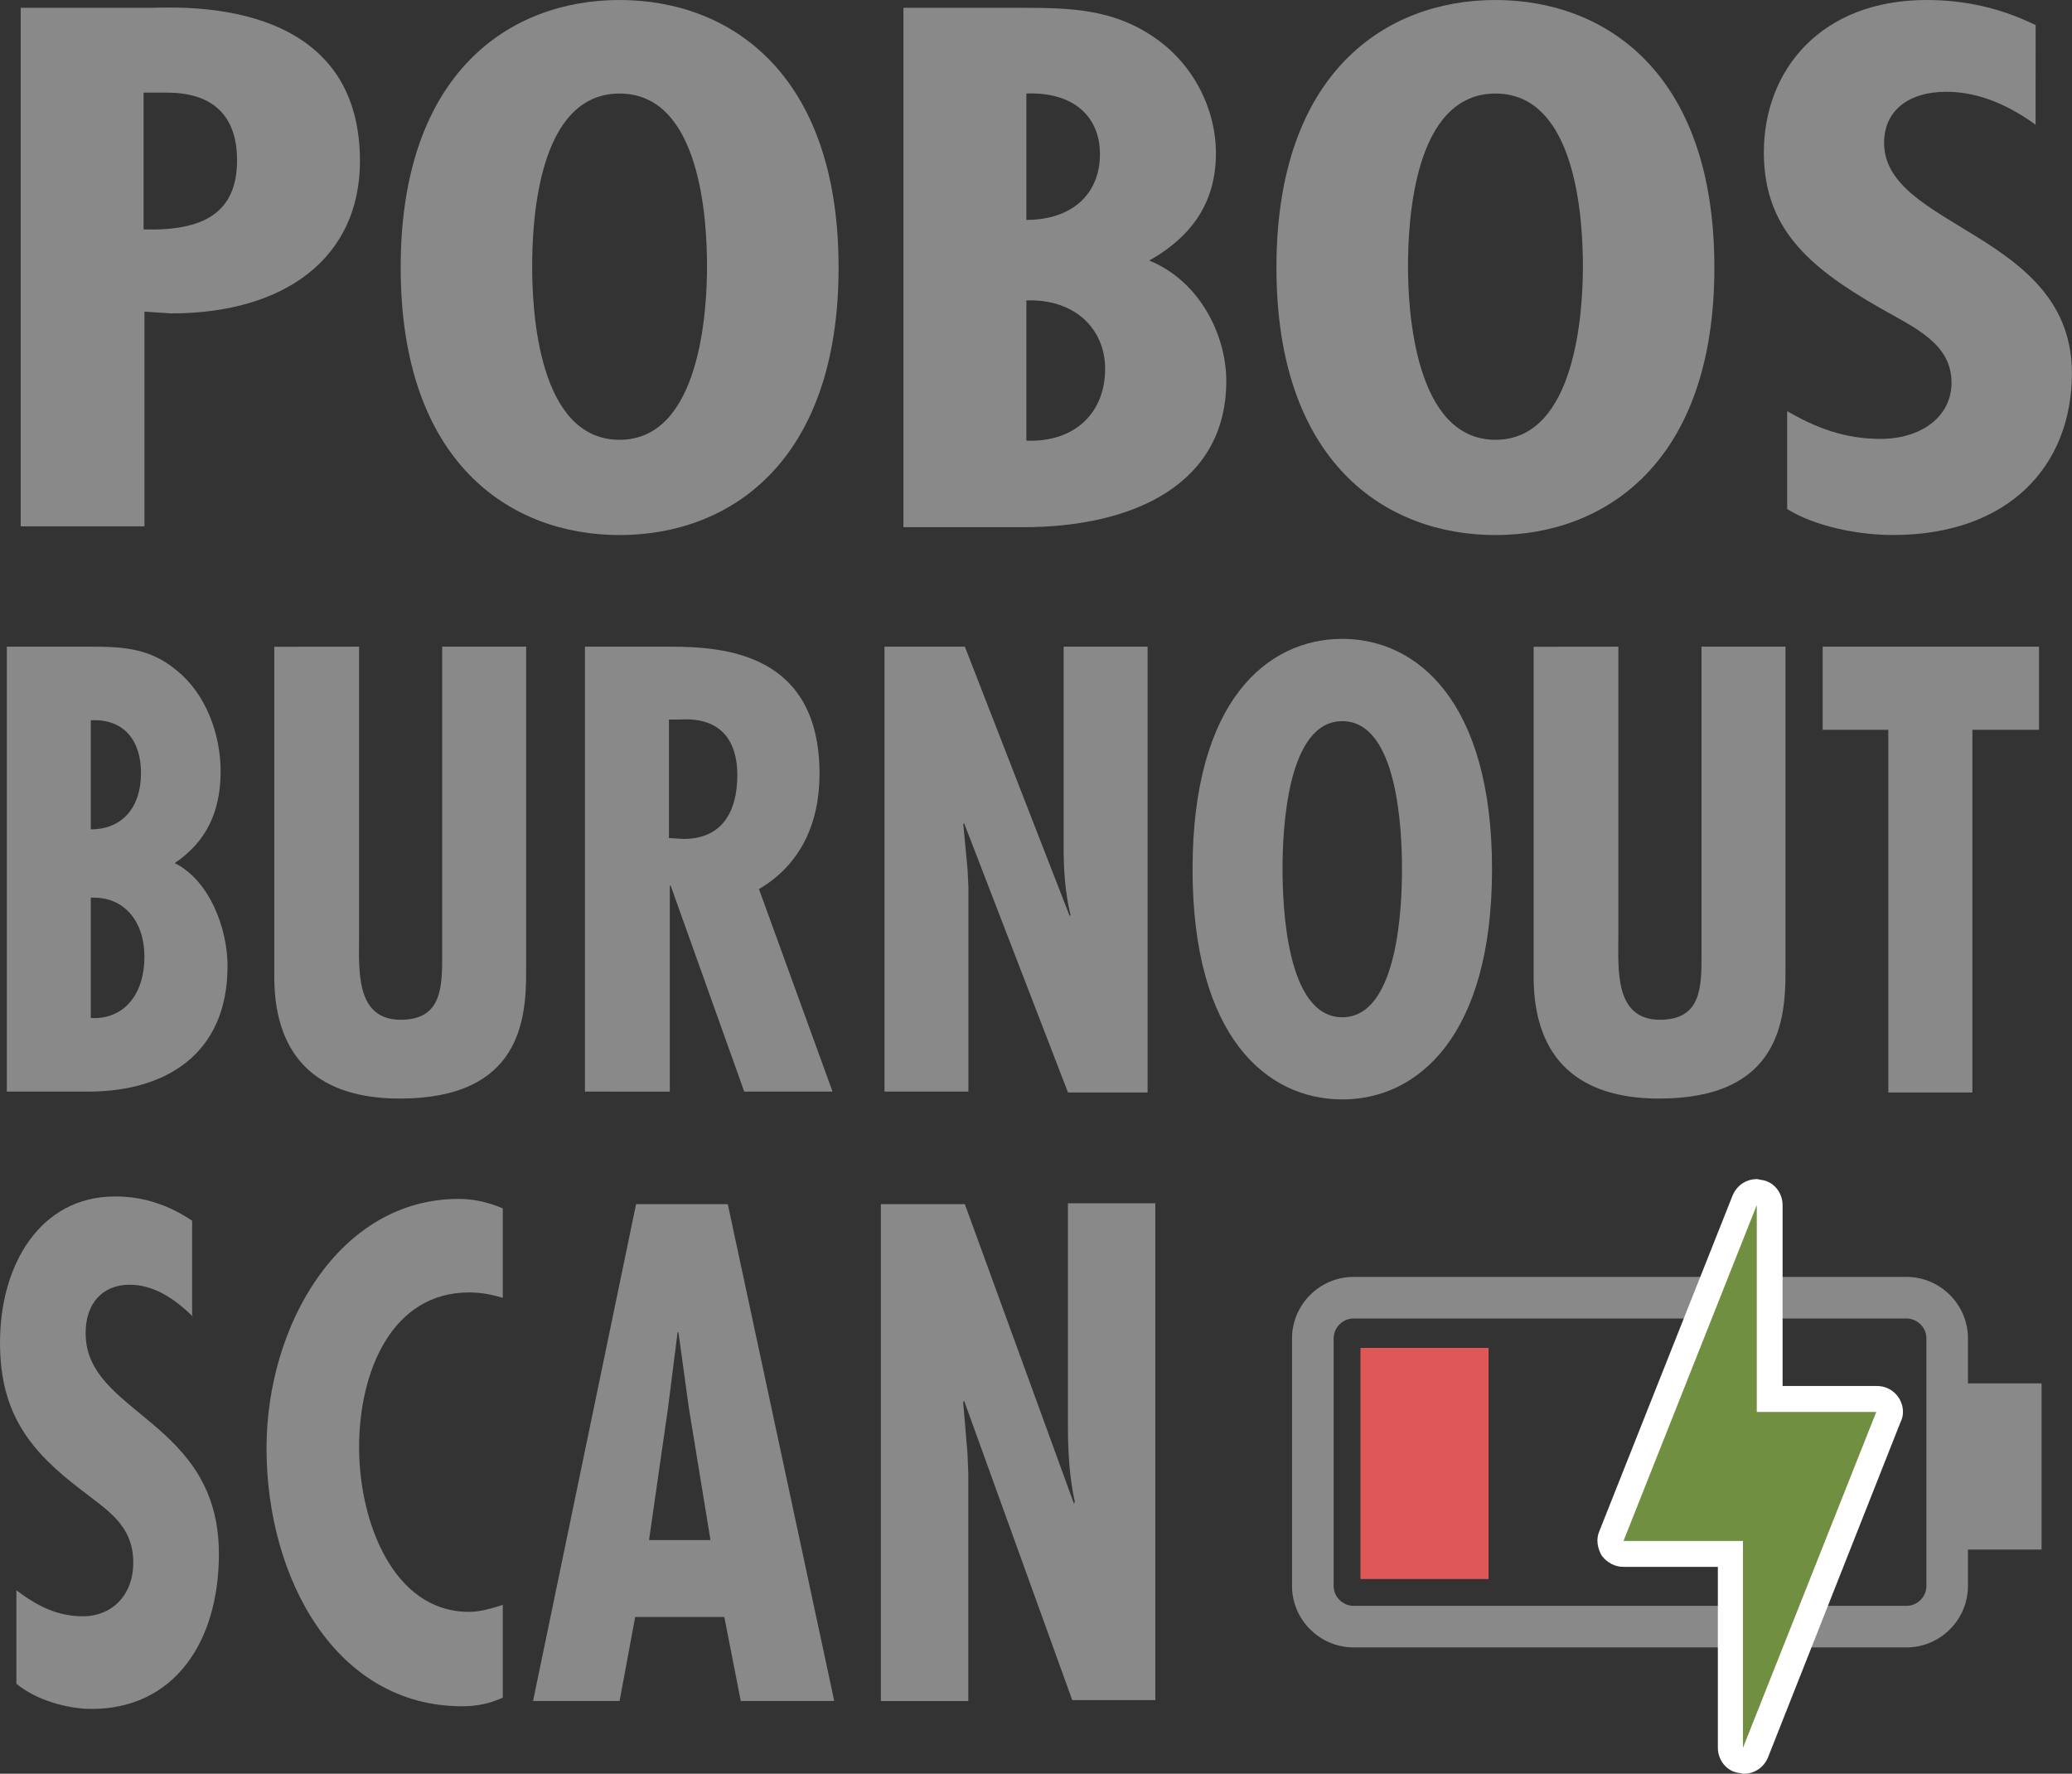 <?xml version="1.0" encoding="utf-8"?>
<!-- Generator: Adobe Illustrator 15.1.0, SVG Export Plug-In . SVG Version: 6.00 Build 0)  -->
<!DOCTYPE svg PUBLIC "-//W3C//DTD SVG 1.1//EN" "http://www.w3.org/Graphics/SVG/1.1/DTD/svg11.dtd">
<svg version="1.1" id="Laag_1" xmlns="http://www.w3.org/2000/svg" xmlns:xlink="http://www.w3.org/1999/xlink" x="0px" y="0px"
	 width="50.667px" height="43.364px" viewBox="0 0 50.667 43.364" enable-background="new 0 0 50.667 43.364" xml:space="preserve">
<rect x="0" y="0" width="50.667" height="43.364" fill="#333333" stroke="none"/>
<path fill="#8A898A" d="M4.718,32.192c-0.423-0.425-0.953-0.783-1.545-0.783c-0.656,0-1.079,0.443-1.079,1.186
	c0,1.988,3.259,2.115,3.259,5.396c0,2.158-1.101,3.789-3.111,3.789c-0.592,0-1.354-0.213-1.841-0.615v-2.285
	c0.508,0.381,0.995,0.635,1.63,0.635c0.698,0,1.228-0.508,1.228-1.312c0-0.93-0.656-1.291-1.27-1.776
	C0.761,35.493,0,34.584,0,32.827c0-1.926,0.995-3.576,2.815-3.576c0.698,0,1.312,0.211,1.883,0.593v2.351h0.02V32.192z"/>
<path fill="#8A898A" d="M12.273,31.725c-0.275-0.085-0.529-0.127-0.804-0.127c-1.883,0-2.688,1.926-2.688,3.788
	c0,1.799,0.825,4.021,2.688,4.021c0.275,0,0.55-0.084,0.826-0.17v2.266c-0.317,0.148-0.635,0.212-0.995,0.212
	c-3.09,0-4.783-3.132-4.783-6.308c0-3.006,1.778-6.096,4.698-6.096c0.381,0,0.741,0.086,1.08,0.232v2.181L12.273,31.725
	L12.273,31.725z"/>
<path fill="#8A898A" d="M17.797,29.44L20.4,41.586h-2.286l-0.402-2.053h-2.18l-0.381,2.053h-2.116l2.519-12.146H17.797z
	 M16.844,34.415l-0.254-1.842h-0.021l-0.233,1.842l-0.465,3.236h1.502L16.844,34.415z"/>
<path fill="#8A898A" d="M23.594,29.44l2.668,7.322l0.021-0.042c-0.127-0.571-0.169-1.207-0.169-1.843v-5.459h2.137v12.146h-2.031
	l-2.646-7.322l-0.021,0.043l0.104,1.228l0.021,0.509v5.565h-2.138V29.44H23.594L23.594,29.44z"/>
<rect x="33.268" y="32.954" fill="#DF5857" width="3.132" height="5.65"/>
<path fill="#8A898A" d="M0.506,12.868V0.191h3.132c0.656,0,5.164-0.339,5.164,3.746c0,2.37-1.841,3.725-4.614,3.725L3.532,7.619
	v5.249H0.506z M3.511,5.609c1.46,0.042,2.286-0.402,2.286-1.693c0-0.91-0.423-1.651-1.714-1.651H3.511V5.609z"/>
<path fill="#8A898A" d="M20.506,6.54c0,4.762-2.667,6.541-5.354,6.541S9.798,11.302,9.798,6.54c0-4.762,2.667-6.54,5.354-6.54
	S20.506,1.779,20.506,6.54z M15.151,10.752c1.99,0,2.138-3.217,2.138-4.232c0-1.122-0.148-4.233-2.138-4.233
	c-1.989,0-2.138,3.09-2.138,4.233C13.013,7.535,13.141,10.752,15.151,10.752z"/>
<path fill="#8A898A" d="M22.092,12.868V0.191h2.942c1.164,0,2.179,0.042,3.154,0.698c1.016,0.677,1.545,1.799,1.545,2.857
	c0,1.122-0.509,1.989-1.63,2.624c1.248,0.508,1.884,1.841,1.884,2.943c0,2.497-2.224,3.576-4.974,3.576h-2.92v-0.021H22.092z
	 M25.098,2.286v3.09c1.121,0,1.799-0.635,1.799-1.608C26.898,2.858,26.262,2.244,25.098,2.286z M25.098,7.345v3.429
	c1.205,0.043,1.926-0.699,1.926-1.757C27.025,8.043,26.283,7.302,25.098,7.345z"/>
<path fill="#8A898A" d="M41.922,6.54c0,4.762-2.666,6.541-5.354,6.541s-5.355-1.778-5.355-6.541c0-4.762,2.668-6.54,5.355-6.54
	C39.256,0.001,41.922,1.779,41.922,6.54z M36.57,10.752c1.989,0,2.137-3.217,2.137-4.232c0-1.122-0.147-4.233-2.137-4.233
	c-1.99,0-2.14,3.09-2.14,4.233C34.43,7.535,34.579,10.752,36.57,10.752z"/>
<path fill="#8A898A" d="M49.776,3.048c-0.614-0.444-1.354-0.804-2.182-0.804c-0.931,0-1.522,0.466-1.522,1.249
	c0,2.095,4.593,2.201,4.593,5.63c0,2.265-1.545,3.957-4.381,3.957c-0.848,0-1.904-0.211-2.582-0.635v-2.392
	c0.698,0.401,1.396,0.677,2.286,0.677c0.974,0,1.733-0.529,1.733-1.375c0-0.974-0.931-1.354-1.776-1.841
	c-1.735-0.995-2.813-1.947-2.813-3.789c0-2.011,1.396-3.725,3.979-3.725c0.975,0,1.842,0.211,2.667,0.614L49.776,3.048L49.776,3.048
	z"/>
<path fill="#8A898A" d="M0.167,26.688V15.81h2.01c0.804,0,1.481,0.021,2.159,0.593c0.699,0.571,1.059,1.545,1.059,2.455
	c0,0.973-0.339,1.713-1.122,2.243c0.847,0.423,1.291,1.587,1.291,2.519c0,2.16-1.523,3.068-3.407,3.068H0.167z M2.22,17.61v2.666
	c0.783,0,1.228-0.55,1.228-1.375C3.448,18.096,3.024,17.567,2.22,17.61z M2.22,21.948v2.941c0.825,0.042,1.312-0.593,1.312-1.503
	C3.532,22.542,3.045,21.907,2.22,21.948z"/>
<path fill="#8A898A" d="M8.781,15.81v7.048c0,0.825-0.106,2.073,1.016,2.073c1.016,0,1.016-0.804,1.016-1.606V15.81h2.053v7.937
	c0,1.164-0.127,3.111-3.09,3.111c-1.926,0-3.069-0.932-3.069-2.984v-8.062L8.781,15.81L8.781,15.81z"/>
<path fill="#8A898A" d="M14.304,26.688V15.81h2.074c1.312,0,3.662,0.147,3.662,3.111c0,1.206-0.466,2.222-1.481,2.815l1.799,4.951
	h-2.159L16.4,21.651h-0.021v5.037H14.304z M16.358,20.489l0.36,0.021c0.931,0,1.312-0.655,1.312-1.565
	c0-0.783-0.36-1.418-1.397-1.354h-0.275V20.489L16.358,20.489z"/>
<path fill="#8A898A" d="M23.594,15.81l2.562,6.582l0.021-0.021c-0.127-0.529-0.168-1.08-0.168-1.651v-4.91h2.053v10.899h-1.946
	l-2.54-6.582l-0.021,0.021l0.105,1.1l0.021,0.443v4.996h-2.053V15.81H23.594z"/>
<path fill="#8A898A" d="M36.485,21.25c0,4.084-1.82,5.629-3.661,5.629c-1.842,0-3.662-1.523-3.662-5.629
	c0-4.106,1.82-5.631,3.662-5.631C34.664,15.62,36.485,17.165,36.485,21.25z M32.823,24.87c1.375,0,1.46-2.752,1.46-3.619
	c0-0.975-0.106-3.62-1.46-3.62c-1.355,0-1.461,2.667-1.461,3.62C31.363,22.118,31.448,24.87,32.823,24.87z"/>
<path fill="#8A898A" d="M39.574,15.81v7.048c0,0.825-0.106,2.073,1.017,2.073c1.017,0,1.017-0.804,1.017-1.606V15.81h2.053v7.937
	c0,1.164-0.127,3.111-3.09,3.111c-1.927,0-3.069-0.932-3.069-2.984v-8.062L39.574,15.81L39.574,15.81z"/>
<path fill="#8A898A" d="M49.861,15.81v2.032h-1.63v8.867h-2.055v-8.867H44.57V15.81H49.861z"/>
<path fill="#8A898A" d="M33.098,31.218v1.017h13.523c0.254,0,0.486,0.211,0.486,0.486v6.053c0,0.254-0.211,0.486-0.486,0.486H33.098
	c-0.254,0-0.486-0.211-0.486-0.486v-6.053c0-0.254,0.212-0.486,0.486-0.486V31.218 M33.098,31.218c-0.825,0-1.504,0.677-1.504,1.503
	v6.053c0,0.825,0.679,1.502,1.504,1.502h13.523c0.825,0,1.502-0.677,1.502-1.502v-6.053c0-0.826-0.677-1.503-1.502-1.503H33.098
	L33.098,31.218z"/>
<rect x="47.786" y="33.821" fill="#8A898A" width="2.137" height="4.063"/>
<path fill="#718F40" d="M42.643,43.049c-0.021,0-0.043,0-0.063,0c-0.147-0.021-0.254-0.148-0.254-0.318v-4.74h-2.604
	c-0.104,0-0.211-0.043-0.254-0.147c-0.062-0.084-0.062-0.19-0.041-0.296l3.26-8.213c0.041-0.127,0.168-0.189,0.296-0.189
	c0.021,0,0.043,0,0.063,0c0.147,0.021,0.254,0.148,0.254,0.317v4.739h2.582c0.105,0,0.211,0.043,0.254,0.148
	c0.062,0.085,0.062,0.191,0.041,0.297l-3.258,8.211C42.875,42.964,42.77,43.049,42.643,43.049z"/>
<path fill="#FFFFFF" d="M42.959,29.461v5.059h2.922l-3.26,8.211v-5.058h-2.921L42.959,29.461 M45.881,34.519L45.881,34.519
	 M42.959,28.827c-0.254,0-0.486,0.147-0.592,0.402l-3.26,8.211c-0.084,0.19-0.042,0.424,0.062,0.594
	c0.129,0.168,0.317,0.273,0.529,0.273h2.309v4.424c0,0.297,0.211,0.571,0.508,0.613c0.041,0,0.084,0.021,0.127,0.021
	c0.254,0,0.486-0.147,0.592-0.401l3.238-8.19c0.043-0.084,0.062-0.17,0.062-0.254c0-0.339-0.273-0.635-0.635-0.635l0,0h-2.309
	v-4.424c0-0.297-0.211-0.571-0.508-0.613C43.045,28.847,43.002,28.827,42.959,28.827L42.959,28.827z"/>
</svg>
